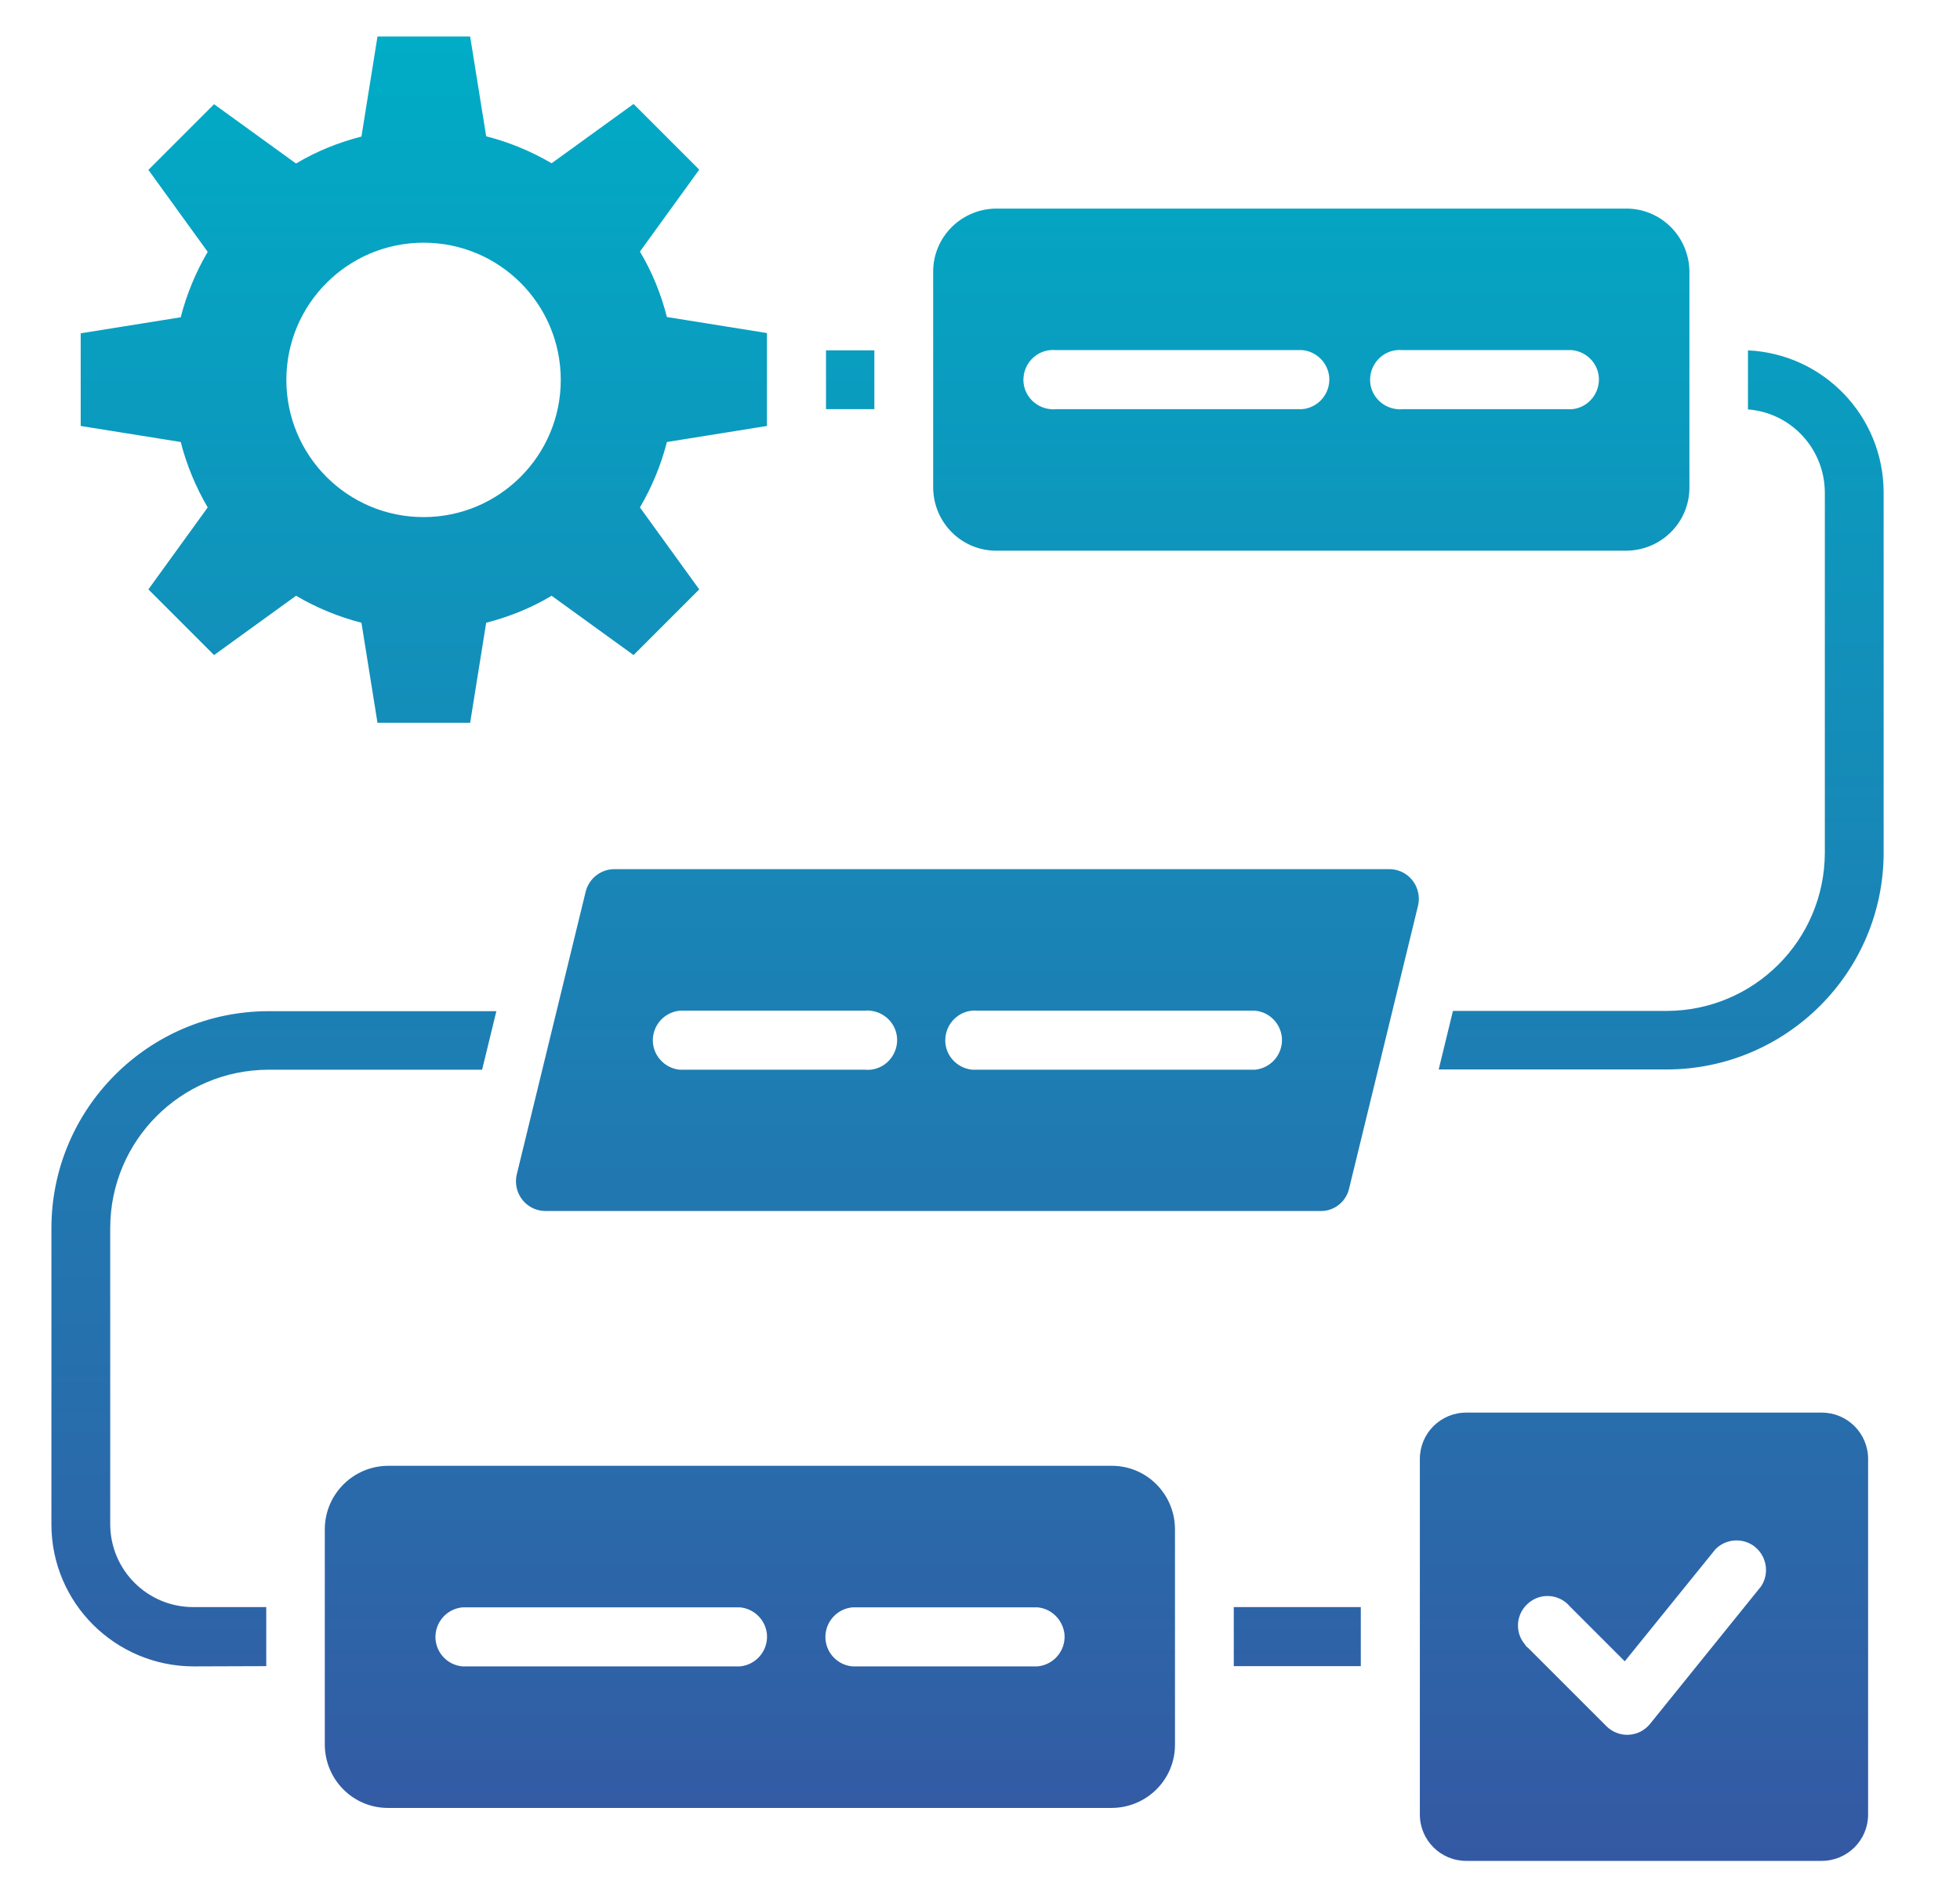 <svg xmlns="http://www.w3.org/2000/svg" xmlns:xlink="http://www.w3.org/1999/xlink" id="Calque_1" x="0px" y="0px" viewBox="0 0 77 74" style="enable-background:new 0 0 77 74;" xml:space="preserve"> <style type="text/css"> .st0{fill:#F5F7FF;} .st1{fill:url(#Tracé_17088_00000109726694498291314340000006827623573133239728_);} .st2{fill:url(#Tracé_17091_00000153695263793936574820000014779292195195405969_);} .st3{fill:url(#Tracé_17093_00000031188453861785871190000013150924903850799794_);} .st4{fill:url(#Tracé_17094_00000068673890248444795270000002775138720130447535_);} .st5{fill:url(#Tracé_18300_00000067949930295684211970000017397072601970269886_);} .st6{fill:url(#Tracé_18302_00000021829691073705655120000018124669575031989889_);} .st7{fill:url(#Tracé_18305_00000124851688717515872040000008625894300709914026_);} .st8{fill:url(#Tracé_18306_00000137845365991024469020000004871254767148990885_);} .st9{fill:url(#Tracé_18307_00000148652431665805702250000007543068283458982074_);} .st10{fill:url(#Tracé_18308_00000108303730383328686960000009007743113326237077_);} .st11{fill:url(#Tracé_18309_00000103976659268312841200000000845549709300061085_);} .st12{fill:url(#Tracé_18310_00000130640746774547651510000011229669654814111153_);} .st13{fill:url(#Tracé_18311_00000084498562349401439270000006295431545785431471_);} .st14{fill:url(#Tracé_14631_00000083073595747297621080000004450514271539850682_);} .st15{fill:url(#Tracé_14632_00000137826464640530705580000005983957296082140566_);} .st16{fill:url(#Tracé_14633_00000098217417827215751480000009938648312806656413_);} .st17{fill:url(#Tracé_14792_00000150789063130515784410000000325490878386973348_);} .st18{fill:url(#Tracé_14793_00000078007468572660875000000013091116798204804742_);} .st19{fill:url(#Tracé_14794_00000076579662182952603390000010267229510560127398_);} .st20{fill:url(#Tracé_5979_00000154396669941070832220000008644377456415620229_);} .st21{fill:url(#Tracé_5980_00000163753223286668090240000012621722563311017904_);} .st22{fill:url(#Tracé_5981_00000034774514430577752310000000862292844777993391_);} .st23{fill:url(#Tracé_5982_00000083056321653807861480000008269697248991591860_);} .st24{fill-rule:evenodd;clip-rule:evenodd;fill:url(#Tracé_17291_00000142884749076769129380000003134692699484520605_);} .st25{fill:#FFFFFF;} .st26{fill:url(#);} .st27{fill:#303AB2;} .st28{fill:#353535;} .st29{fill:#B7B7B7;} .st30{fill:#FF9D00;} .st31{clip-path:url(#SVGID_00000036236505321121792410000015196497720503579070_);} .st32{fill:url(#Tracé_2285_00000175325057152689007150000008382780426791794623_);} .st33{fill:url(#Tracé_19372_00000147921577323452030910000002873233508299858065_);} .st34{fill:url(#Tracé_19373_00000132787626992373838170000014058219311673422011_);} .st35{fill:url(#Tracé_19374_00000136387612085590586480000011445252020003932295_);} .st36{clip-path:url(#SVGID_00000176016401184463674860000001120908371570276796_);} .st37{fill:url(#Tracé_19375_00000167370960073403847970000011296102384610592405_);} .st38{fill:url(#Tracé_19376_00000013914398194517387580000017399414797668973486_);} .st39{fill:url(#Tracé_19380_00000002342394645110537550000005641510291514554260_);} .st40{fill:url(#Tracé_14792_00000150062161703845106920000017801185006367665814_);} .st41{fill:url(#Tracé_14793_00000138553019640192923880000014998176024321217695_);} .st42{fill:url(#Tracé_14794_00000173865791818953083130000003111084363293159047_);} .st43{fill:url(#Tracé_19377_00000015325447121972728090000005812216147066642593_);} .st44{fill:url(#Tracé_19378_00000141418320849365826590000009048249468458887576_);} .st45{fill:url(#Tracé_19379_00000055687470429371549530000004645706909433509557_);} .st46{fill:#3558A3;} .st47{fill:#D6DEE6;} .st48{fill:#8DA8BA;} .st49{fill:none;stroke:#3558A3;stroke-width:3;stroke-linecap:round;} .st50{fill:#00ACC6;} .st51{fill:#00456B;} .st52{clip-path:url(#SVGID_00000096025868378000313080000001489627365035189901_);} .st53{fill:#00AAC4;} .st54{fill:#6CBFD3;} .st55{fill:#D54E30;} .st56{fill:#023C56;} .st57{fill:#61AFBC;} .st58{fill:#8DA7B9;} .st59{fill:#1C262D;} .st60{fill:#2C3C4C;} .st61{fill:#058793;} .st62{fill:#BC3F2A;} .st63{fill:#272525;} .st64{fill:url(#Tracé_17088_00000105418725113925162610000000124262511556555184_);} .st65{fill:url(#Tracé_17091_00000118364876058689415910000011966434421413037997_);} .st66{fill:url(#Tracé_17093_00000125572878005549421630000015839023173765096608_);} .st67{fill:url(#Tracé_17094_00000021826571290169502480000016404801417074210179_);} .st68{fill:url(#Tracé_14631_00000113312781030731973390000009436599325336303253_);} .st69{fill:url(#Tracé_14632_00000010281085810002194290000000779730969986543801_);} .st70{fill:url(#Tracé_14633_00000054976681994869122130000016804847781962273680_);} .st71{fill:url(#Tracé_5289_00000144304332045107866740000008405436970887371397_);} .st72{fill:url(#Tracé_14874_00000135687144339988914090000008529090446110512051_);} .st73{fill:url(#Tracé_14875_00000037694703948508067270000017934128620622723746_);} .st74{fill:url(#Tracé_14876_00000182508934261765640450000004351813968016106651_);} .st75{fill:url(#Tracé_14877_00000089574093709708893380000011883785137923090329_);} .st76{fill:url(#Tracé_14878_00000041980811155255199780000006964837150062542499_);} .st77{clip-path:url(#SVGID_00000097459649183356411530000016831596800322634141_);} .st78{fill:url(#Tracé_14879_00000163756605992955844960000007617847775765572739_);} .st79{fill:url(#Tracé_14880_00000098909051621434385480000005926443452791975555_);} .st80{fill:url(#Tracé_14881_00000157281454657651647840000011296027461600380337_);} .st81{fill:url(#Tracé_5540_00000045601859544598525560000012744830612113831051_);} .st82{fill:url(#Tracé_5541_00000126301322812269733620000008048767936673431970_);} .st83{fill:url(#Rectangle_3672_00000070818855526537446060000007531480182918670465_);} .st84{fill:url(#Rectangle_3673_00000100384347516674256100000011456985207349532329_);} .st85{fill:url(#Tracé_14850_00000047754472234904529790000000759650614725642632_);} .st86{fill:url(#Tracé_14851_00000047762795813148005160000010225286552154740658_);} .st87{fill:url(#Tracé_14852_00000143579842992484825960000015547616291178517410_);} .st88{fill:none;stroke:#3DB49F;stroke-width:3;} .st89{fill:url(#Ellipse_1345_00000031183092571448911200000003661105027697417914_);} .st90{fill:url(#Ellipse_1346_00000000180635043734487100000016197102589088437912_);} .st91{fill:url(#Ellipse_1347_00000019660464839451461600000013162146229849829008_);} .st92{fill:url(#Ellipse_1348_00000048501118078264226490000007464129391888861597_);} .st93{fill:url(#Ellipse_1349_00000107572249411836234420000004581505367797939340_);} .st94{fill:url(#Tracé_17088_00000091702740765801250080000016563123890902096825_);} .st95{fill:url(#Tracé_17091_00000115489726630529080350000003771580953060143752_);} .st96{fill:url(#Tracé_17093_00000145054180048726654160000018258960194893607833_);} .st97{fill:url(#Tracé_17094_00000007425865300421208430000017145007718335359912_);} .st98{fill-rule:evenodd;clip-rule:evenodd;fill:#FFFFFF;} .st99{clip-path:url(#SVGID_00000144327307459898220410000002208767047280310665_);} .st100{fill:#78A5F6;} .st101{fill:#D2E6FF;} .st102{fill:#6F7FA9;} .st103{fill:#3DB49F;} .st104{fill:url(#Tracé_5979_00000115501679124982340520000011694802788746994081_);} .st105{fill:url(#Tracé_5980_00000160150520613000449570000006144423967658505118_);} .st106{fill:url(#Tracé_5981_00000114759792399599074890000001258131185856461468_);} .st107{fill:url(#Tracé_5982_00000068653587308888640560000018177884087153393817_);} .st108{fill:url(#Tracé_18369_00000131364032764998582590000000522621753412389766_);} .st109{fill:url(#Tracé_18376_00000066485795585445387260000016353646739484155555_);} .st110{fill-rule:evenodd;clip-rule:evenodd;fill:url(#Tracé_17085_00000162321128328495486520000014057756322131847101_);} .st111{fill-rule:evenodd;clip-rule:evenodd;fill:url(#Tracé_17291_00000145754969656821388420000014392647059571458747_);} </style> <g id="Groupe_16261" transform="translate(-234 -112.276)"> <linearGradient id="Trac&#xE9;_17085_00000029731132509981353210000015859174486693240975_" gradientUnits="userSpaceOnUse" x1="1938.408" y1="-1675.725" x2="1938.408" y2="-1676.691" gradientTransform="matrix(74.458 0 0 -74.133 -144057.984 -124112.758)"> <stop offset="0" style="stop-color:#00ACC6"></stop> <stop offset="1" style="stop-color:#3558A3"></stop> </linearGradient> <path id="Trac&#xE9;_17085" style="fill-rule:evenodd;clip-rule:evenodd;fill:url(#Trac&#xE9;_17085_00000029731132509981353210000015859174486693240975_);" d=" M291.6,167.77h13.97c1.01,0,1.82,0.82,1.82,1.82v13.97c0,1.01-0.82,1.82-1.82,1.82H291.6c-1.01,0-1.82-0.82-1.82-1.82v-13.97 C289.78,168.58,290.6,167.77,291.6,167.77z M273.14,120.47h24.75c1.37,0,2.47,1.11,2.48,2.48v8.48c0,1.37-1.11,2.47-2.48,2.48 h-24.75c-1.37,0-2.47-1.11-2.48-2.48v-8.48C270.66,121.58,271.77,120.48,273.14,120.47z M258.14,146.42h30.44 c0.64,0,1.16,0.52,1.16,1.17c0,0.09-0.01,0.18-0.03,0.26L287,158.97c-0.12,0.52-0.59,0.89-1.12,0.88h-30.45 c-0.64,0-1.16-0.52-1.16-1.17c0-0.09,0.01-0.18,0.03-0.26l2.71-11.12C257.14,146.79,257.6,146.42,258.14,146.42L258.14,146.42z M249.24,169.86h28.44c1.37,0,2.47,1.11,2.48,2.48v8.48c0,1.37-1.11,2.47-2.48,2.48h-28.44c-1.37,0-2.47-1.11-2.48-2.48v-8.48 C246.77,170.97,247.88,169.87,249.24,169.86L249.24,169.86z M295.55,126.03h-6.46c-0.64-0.06-1.2,0.42-1.26,1.06 c-0.06,0.64,0.42,1.2,1.06,1.26c0.07,0.01,0.13,0.01,0.2,0h6.46c0.64,0.06,1.2-0.42,1.26-1.06c0.06-0.64-0.42-1.2-1.06-1.26 C295.68,126.03,295.62,126.03,295.55,126.03L295.55,126.03z M285.16,126.03h-9.69c-0.64-0.06-1.2,0.42-1.26,1.06 c-0.06,0.64,0.42,1.2,1.06,1.26c0.07,0.01,0.13,0.01,0.2,0h9.69c0.64-0.06,1.11-0.62,1.06-1.26 C286.17,126.53,285.72,126.08,285.16,126.03L285.16,126.03z M260.71,154.3h7.27c0.64,0.06,1.2-0.42,1.26-1.06 c0.06-0.64-0.42-1.2-1.06-1.26c-0.07-0.01-0.13-0.01-0.2,0h-7.27c-0.64,0.06-1.11,0.62-1.06,1.26 C259.7,153.8,260.15,154.25,260.71,154.3z M272.4,154.3h10.9c0.64-0.06,1.11-0.62,1.06-1.26c-0.05-0.56-0.49-1.01-1.06-1.06h-10.9 c-0.64-0.06-1.2,0.42-1.26,1.06s0.42,1.2,1.06,1.26C272.26,154.3,272.33,154.3,272.4,154.3z M274.76,175.42h-7.27 c-0.64,0.06-1.11,0.62-1.06,1.26c0.05,0.56,0.49,1.01,1.06,1.06h7.27c0.64-0.06,1.11-0.62,1.06-1.26 C275.76,175.92,275.32,175.47,274.76,175.42z M263.07,175.42h-10.9c-0.64,0.06-1.11,0.62-1.06,1.26c0.05,0.56,0.49,1.01,1.06,1.06 h10.9c0.64-0.06,1.11-0.62,1.06-1.26C264.08,175.92,263.63,175.47,263.07,175.42z M287.46,177.73h-4.99v-2.32h4.99V177.73z M244.46,177.73v-2.32h-2.87c-1.8,0-3.26-1.46-3.26-3.26v-11.64c0.01-3.43,2.78-6.2,6.21-6.21l0,0h8.4l0.56-2.3h-8.96l0,0 c-4.7,0.01-8.51,3.82-8.52,8.51v11.65c0,3.08,2.5,5.57,5.58,5.58L244.46,177.73z M291.08,151.99l-0.56,2.3h8.96l0,0 c4.7-0.01,8.52-3.82,8.52-8.52v-14.16c-0.01-2.98-2.35-5.43-5.33-5.57v2.32c1.7,0.13,3.01,1.55,3.02,3.26v14.16 c-0.01,3.43-2.78,6.2-6.21,6.21l0,0L291.08,151.99z M268.35,128.35h-1.9v-2.31h1.9V128.35z M294.05,177.03l3.06,3.06 c0.45,0.45,1.18,0.45,1.63,0c0.03-0.03,0.06-0.06,0.09-0.1l4.36-5.4c0.35-0.54,0.2-1.25-0.33-1.61c-0.46-0.3-1.08-0.24-1.47,0.16 l-3.56,4.4l-2.15-2.15c-0.41-0.49-1.14-0.56-1.63-0.14c-0.49,0.41-0.56,1.14-0.14,1.63C293.95,176.95,294,176.99,294.05,177.03 L294.05,177.03z M253.1,117.63c0.9,0.23,1.77,0.59,2.57,1.06l3.22-2.33l2.58,2.58l-2.33,3.22c0.48,0.8,0.83,1.67,1.06,2.57 l3.93,0.63v3.65l-3.93,0.63c-0.23,0.9-0.59,1.77-1.06,2.57l2.33,3.22l-2.58,2.58l-3.22-2.33c-0.8,0.48-1.67,0.83-2.57,1.06 l-0.63,3.93h-3.64l-0.63-3.93c-0.9-0.23-1.77-0.59-2.57-1.06l-3.22,2.33l-2.58-2.58l2.33-3.22c-0.47-0.8-0.83-1.67-1.06-2.57 l-3.93-0.63v-3.64l3.93-0.63c0.23-0.9,0.59-1.77,1.06-2.57l-2.33-3.22l2.58-2.58l3.22,2.33c0.8-0.48,1.67-0.83,2.57-1.06l0.63-3.93 h3.64L253.1,117.63z M250.64,121.81c-2.97,0-5.39,2.41-5.39,5.39s2.41,5.39,5.39,5.39c2.97,0,5.39-2.41,5.39-5.39 C256.03,124.22,253.62,121.81,250.64,121.81L250.64,121.81z"></path> </g> </svg>